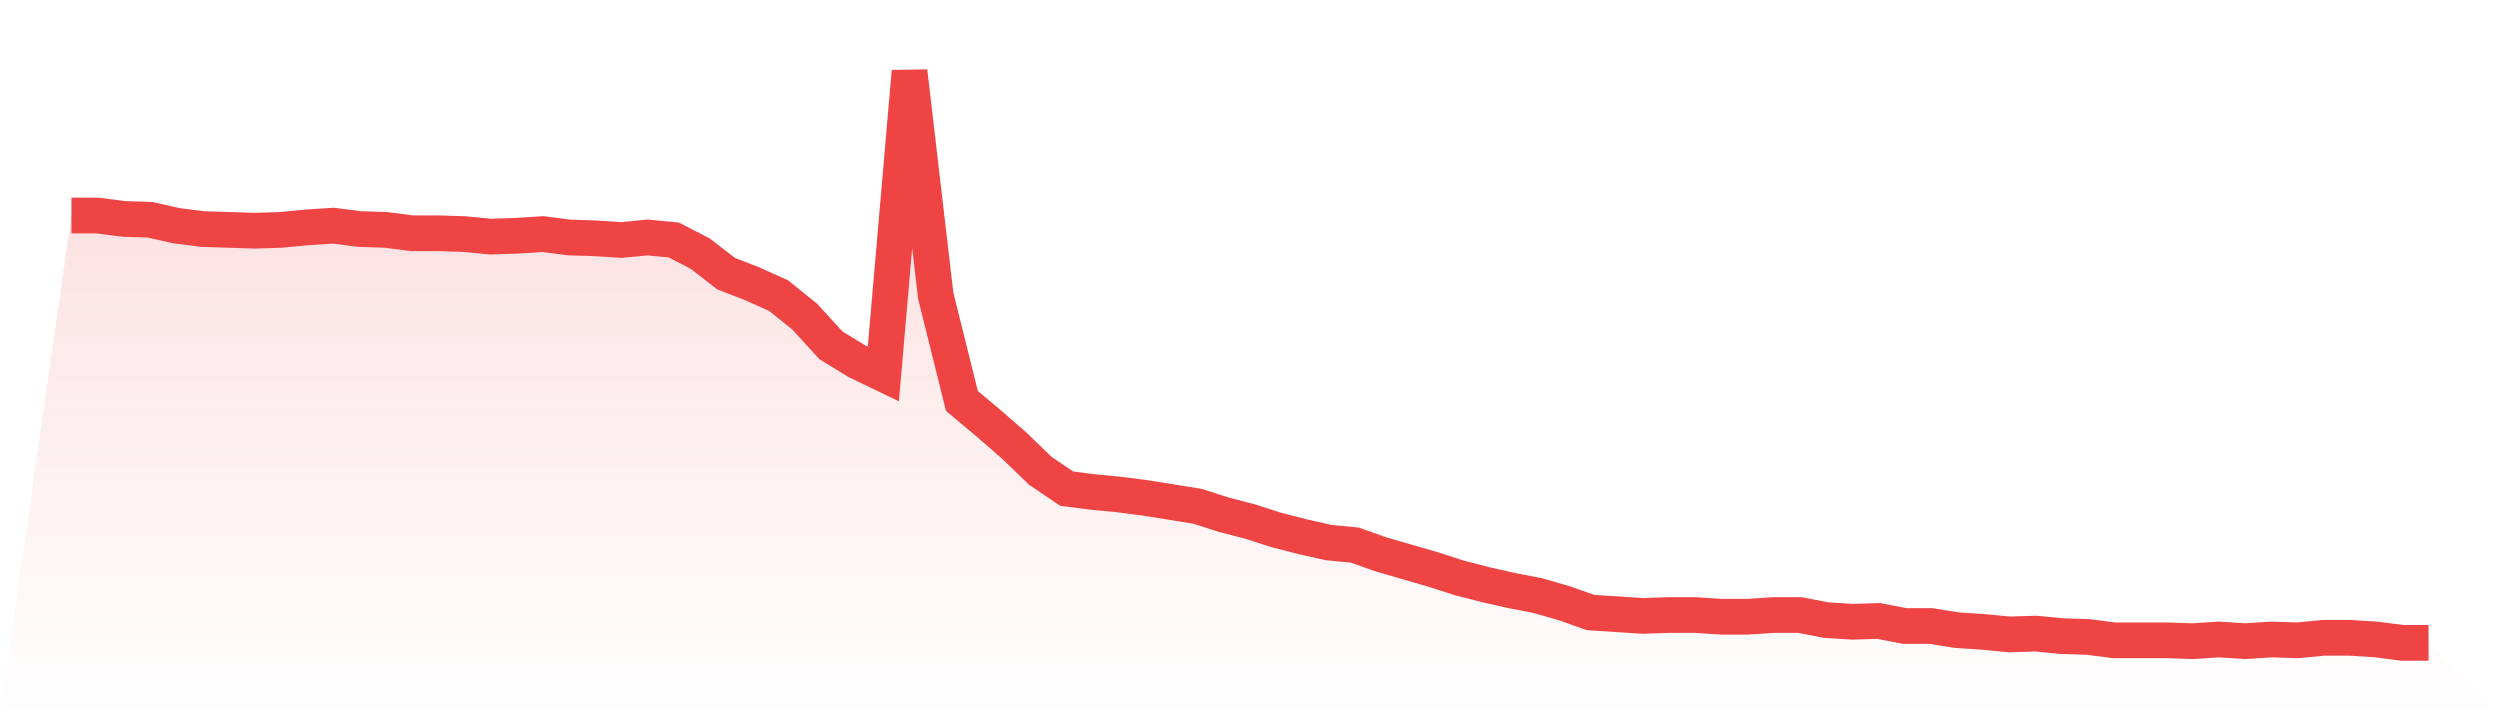 <svg viewBox="0 0 140 40" xmlns="http://www.w3.org/2000/svg">
<defs>
<linearGradient id="gradient" x1="0" x2="0" y1="0" y2="1">
<stop offset="0%" stop-color="#ef4444" stop-opacity="0.2"/>
<stop offset="100%" stop-color="#ef4444" stop-opacity="0"/>
</linearGradient>
</defs>
<path d="M4,12.071 L4,12.071 L5.467,12.071 L6.933,12.26 L8.4,12.307 L9.867,12.637 L11.333,12.826 L12.8,12.873 L14.267,12.92 L15.733,12.873 L17.2,12.732 L18.667,12.637 L20.133,12.826 L21.6,12.873 L23.067,13.062 L24.533,13.062 L26,13.109 L27.467,13.251 L28.933,13.204 L30.4,13.109 L31.867,13.298 L33.333,13.345 L34.8,13.44 L36.267,13.298 L37.733,13.44 L39.2,14.195 L40.667,15.327 L42.133,15.894 L43.6,16.555 L45.067,17.735 L46.533,19.339 L48,20.236 L49.467,20.944 L50.933,4 L52.4,16.555 L53.867,22.454 L55.333,23.681 L56.8,24.956 L58.267,26.372 L59.733,27.363 L61.2,27.552 L62.667,27.693 L64.133,27.882 L65.6,28.118 L67.067,28.354 L68.533,28.826 L70,29.204 L71.467,29.676 L72.933,30.053 L74.4,30.383 L75.867,30.525 L77.333,31.044 L78.8,31.469 L80.267,31.894 L81.733,32.366 L83.2,32.743 L84.667,33.074 L86.133,33.357 L87.6,33.782 L89.067,34.301 L90.533,34.395 L92,34.49 L93.467,34.442 L94.933,34.442 L96.4,34.537 L97.867,34.537 L99.333,34.442 L100.8,34.442 L102.267,34.726 L103.733,34.82 L105.2,34.773 L106.667,35.056 L108.133,35.056 L109.6,35.292 L111.067,35.386 L112.533,35.528 L114,35.481 L115.467,35.622 L116.933,35.67 L118.4,35.858 L119.867,35.858 L121.333,35.858 L122.8,35.906 L124.267,35.811 L125.733,35.906 L127.2,35.811 L128.667,35.858 L130.133,35.717 L131.6,35.717 L133.067,35.811 L134.533,36 L136,36 L140,40 L0,40 z" fill="url(#gradient)"/>
<path d="M4,12.071 L4,12.071 L5.467,12.071 L6.933,12.26 L8.4,12.307 L9.867,12.637 L11.333,12.826 L12.8,12.873 L14.267,12.92 L15.733,12.873 L17.2,12.732 L18.667,12.637 L20.133,12.826 L21.6,12.873 L23.067,13.062 L24.533,13.062 L26,13.109 L27.467,13.251 L28.933,13.204 L30.4,13.109 L31.867,13.298 L33.333,13.345 L34.8,13.44 L36.267,13.298 L37.733,13.44 L39.2,14.195 L40.667,15.327 L42.133,15.894 L43.6,16.555 L45.067,17.735 L46.533,19.339 L48,20.236 L49.467,20.944 L50.933,4 L52.4,16.555 L53.867,22.454 L55.333,23.681 L56.8,24.956 L58.267,26.372 L59.733,27.363 L61.2,27.552 L62.667,27.693 L64.133,27.882 L65.6,28.118 L67.067,28.354 L68.533,28.826 L70,29.204 L71.467,29.676 L72.933,30.053 L74.4,30.383 L75.867,30.525 L77.333,31.044 L78.8,31.469 L80.267,31.894 L81.733,32.366 L83.2,32.743 L84.667,33.074 L86.133,33.357 L87.6,33.782 L89.067,34.301 L90.533,34.395 L92,34.49 L93.467,34.442 L94.933,34.442 L96.4,34.537 L97.867,34.537 L99.333,34.442 L100.8,34.442 L102.267,34.726 L103.733,34.82 L105.2,34.773 L106.667,35.056 L108.133,35.056 L109.6,35.292 L111.067,35.386 L112.533,35.528 L114,35.481 L115.467,35.622 L116.933,35.67 L118.4,35.858 L119.867,35.858 L121.333,35.858 L122.8,35.906 L124.267,35.811 L125.733,35.906 L127.2,35.811 L128.667,35.858 L130.133,35.717 L131.6,35.717 L133.067,35.811 L134.533,36 L136,36" fill="none" stroke="#ef4444" stroke-width="2"/>
</svg>